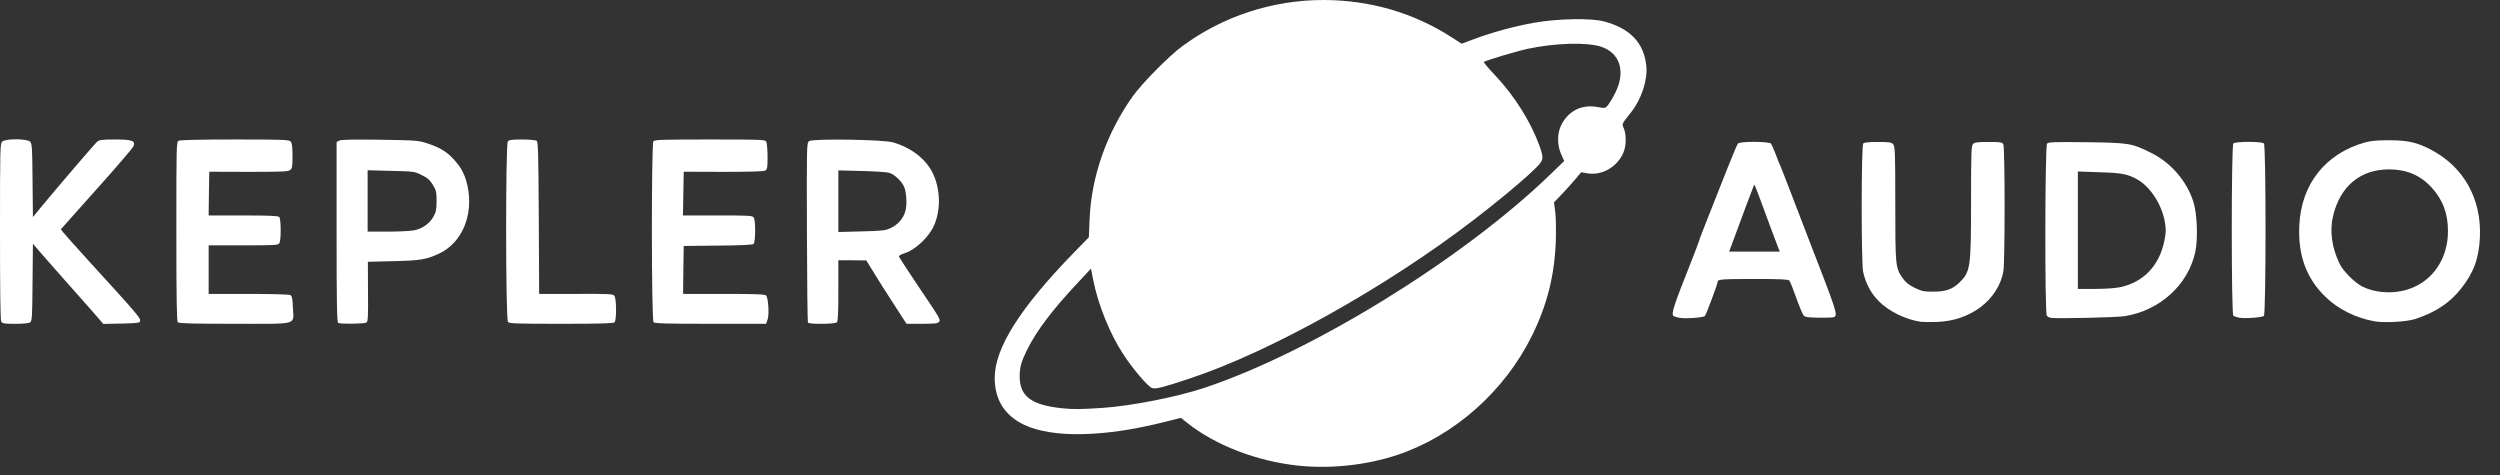 <svg width="121" height="23" viewBox="0 0 121 23" fill="none" xmlns="http://www.w3.org/2000/svg">
<rect x="0" y="0" width="121" height="23" fill="#333333" stroke="none"/>
<g clip-path="url(#clip0_859_2719)">
<path d="M62.848 22.538C60.822 22.327 58.802 21.543 57.444 20.452L57.155 20.223L56.368 20.422C53.44 21.163 50.94 21.212 49.557 20.555C48.619 20.102 48.144 19.343 48.144 18.288C48.144 16.848 49.365 14.913 51.967 12.236L52.701 11.483L52.737 10.609C52.821 8.553 53.548 6.468 54.817 4.671C55.25 4.057 56.566 2.719 57.215 2.242C59.187 0.784 61.591 0 64.062 0C66.31 0.006 68.414 0.615 70.266 1.808L70.747 2.116L71.324 1.899C72.207 1.567 73.271 1.278 74.239 1.103C75.369 0.898 77.034 0.868 77.659 1.043C78.91 1.386 79.559 2.074 79.679 3.171C79.757 3.864 79.451 4.798 78.928 5.455C78.477 6.028 78.495 5.986 78.597 6.227C78.724 6.54 78.712 7.089 78.561 7.414C78.255 8.101 77.503 8.517 76.806 8.385L76.529 8.336L76.271 8.644C76.133 8.813 75.838 9.144 75.616 9.373L75.213 9.795L75.273 10.247C75.309 10.494 75.315 11.121 75.303 11.633C75.243 13.321 74.888 14.744 74.149 16.245C72.82 18.939 70.38 21.103 67.627 22.019C66.142 22.514 64.405 22.7 62.848 22.538ZM53.38 19.741C54.775 19.644 56.957 19.216 58.297 18.77C63.491 17.04 70.795 12.538 75.021 8.457L75.706 7.794L75.562 7.468C75.363 7.028 75.363 6.468 75.556 6.07C75.898 5.365 76.559 5.033 77.341 5.184C77.689 5.244 77.696 5.244 77.834 5.081C77.906 4.985 78.068 4.72 78.183 4.485C78.693 3.454 78.411 2.556 77.473 2.254C76.776 2.037 75.261 2.08 73.939 2.363C73.452 2.465 71.961 2.911 71.817 2.996C71.793 3.008 72.045 3.315 72.382 3.665C73.301 4.641 74.089 5.895 74.504 7.04C74.744 7.722 74.738 7.752 74.161 8.294C73.578 8.849 72.436 9.795 71.324 10.645C67.074 13.906 61.483 17.028 57.588 18.318C56.283 18.752 55.965 18.837 55.767 18.782C55.58 18.74 54.823 17.848 54.36 17.137C53.711 16.142 53.146 14.738 52.911 13.55L52.803 13.002L52.1 13.755C50.916 15.021 50.176 16.004 49.713 16.926C49.431 17.498 49.352 17.776 49.352 18.21C49.352 19.192 49.924 19.614 51.456 19.765C51.949 19.813 52.304 19.813 53.38 19.741Z" fill="white"/>
<path d="M0.06 15.558C0.018 15.479 0 14.002 0 11.194C0 7.161 0.006 6.944 0.108 6.854C0.277 6.697 1.322 6.709 1.461 6.86C1.551 6.956 1.563 7.197 1.575 8.74L1.593 10.506L1.984 10.03C2.723 9.132 4.581 6.962 4.701 6.86C4.803 6.769 4.941 6.751 5.554 6.751C6.396 6.751 6.564 6.811 6.462 7.077C6.426 7.161 5.627 8.101 4.671 9.162L2.946 11.097L3.066 11.254C3.132 11.338 3.697 11.971 4.316 12.652C6.66 15.22 6.811 15.395 6.781 15.54C6.763 15.63 6.666 15.642 5.885 15.66L5.001 15.678L4.382 14.967C4.04 14.575 3.432 13.894 3.036 13.448C2.639 13.002 2.152 12.447 1.954 12.218L1.593 11.796L1.575 13.659C1.563 15.322 1.551 15.527 1.461 15.6C1.395 15.648 1.142 15.672 0.739 15.672C0.192 15.672 0.12 15.66 0.06 15.558Z" fill="white"/>
<path d="M8.608 15.6C8.554 15.545 8.536 14.485 8.536 11.199C8.536 6.986 8.536 6.872 8.65 6.811C8.728 6.775 9.696 6.751 11.38 6.751C13.736 6.751 14 6.763 14.072 6.853C14.133 6.92 14.157 7.131 14.157 7.547C14.157 8.077 14.145 8.155 14.036 8.234C13.94 8.306 13.586 8.318 12.023 8.318L10.129 8.312L10.111 9.367L10.099 10.428H11.77C12.991 10.428 13.459 10.446 13.513 10.5C13.604 10.591 13.61 11.591 13.525 11.76C13.465 11.868 13.381 11.874 11.782 11.874H10.099V13.05V14.225H12.041C13.153 14.225 14.012 14.249 14.066 14.286C14.133 14.328 14.163 14.485 14.175 14.882C14.211 15.756 14.511 15.672 11.373 15.672C9.36 15.672 8.662 15.654 8.608 15.6Z" fill="white"/>
<path d="M16.369 15.63C16.309 15.605 16.291 14.671 16.291 11.242V6.877L16.417 6.805C16.507 6.757 17.078 6.745 18.389 6.763C20.18 6.793 20.24 6.793 20.709 6.95C21.304 7.143 21.653 7.36 22.001 7.757C22.344 8.137 22.524 8.499 22.632 9.023C22.927 10.422 22.35 11.766 21.244 12.278C20.619 12.562 20.354 12.61 19.044 12.64L17.805 12.67L17.811 14.117C17.823 15.334 17.811 15.563 17.733 15.612C17.643 15.672 16.501 15.69 16.369 15.63ZM20.023 11.151C20.438 11.073 20.787 10.826 20.979 10.488C21.105 10.259 21.13 10.132 21.13 9.729C21.13 9.295 21.111 9.21 20.949 8.945C20.811 8.716 20.691 8.607 20.414 8.475C20.072 8.3 20.035 8.294 18.93 8.27L17.793 8.24V9.729V11.211H18.749C19.272 11.211 19.849 11.181 20.023 11.151Z" fill="white"/>
<path d="M24.586 15.582C24.472 15.443 24.466 6.986 24.58 6.847C24.646 6.769 24.785 6.751 25.272 6.751C25.602 6.751 25.921 6.781 25.969 6.811C26.047 6.859 26.059 7.354 26.077 10.548L26.095 14.225H27.88C29.509 14.219 29.672 14.225 29.738 14.322C29.84 14.46 29.846 15.497 29.744 15.6C29.69 15.654 29.035 15.672 27.165 15.672C24.983 15.672 24.652 15.66 24.586 15.582Z" fill="white"/>
<path d="M31.631 15.594C31.529 15.473 31.523 6.956 31.625 6.835C31.686 6.763 32.124 6.751 34.361 6.751C36.933 6.751 37.03 6.757 37.09 6.865C37.12 6.932 37.15 7.257 37.15 7.589C37.15 8.131 37.138 8.198 37.03 8.258C36.951 8.3 36.242 8.318 35.004 8.318L33.092 8.312L33.074 9.367L33.056 10.428H34.739C36.344 10.428 36.428 10.434 36.489 10.542C36.579 10.723 36.567 11.724 36.471 11.808C36.416 11.85 35.833 11.881 34.739 11.887L33.092 11.905L33.074 13.068L33.062 14.225H35.04C36.603 14.225 37.03 14.243 37.084 14.304C37.186 14.436 37.234 15.202 37.156 15.449L37.078 15.672H34.385C32.233 15.672 31.68 15.654 31.631 15.594Z" fill="white"/>
<path d="M39.103 15.612C39.085 15.582 39.061 13.61 39.055 11.236C39.043 6.986 39.043 6.92 39.163 6.829C39.338 6.703 42.734 6.751 43.221 6.89C44.105 7.149 44.79 7.679 45.133 8.354C45.511 9.108 45.547 10.108 45.223 10.88C44.982 11.459 44.303 12.098 43.774 12.26C43.612 12.309 43.497 12.375 43.51 12.417C43.522 12.459 43.942 13.104 44.447 13.858C45.547 15.485 45.535 15.473 45.439 15.588C45.385 15.654 45.199 15.672 44.621 15.672H43.876L43.263 14.726C42.92 14.201 42.481 13.508 42.289 13.188L41.928 12.604L41.255 12.598H40.576V14.062C40.576 15.123 40.558 15.545 40.504 15.6C40.414 15.69 39.157 15.702 39.103 15.612ZM43.119 11.031C43.467 10.868 43.726 10.566 43.822 10.211C43.912 9.885 43.87 9.252 43.744 9.005C43.606 8.734 43.287 8.445 43.047 8.366C42.926 8.33 42.325 8.288 41.706 8.276L40.576 8.246V9.735V11.229L41.706 11.199C42.716 11.175 42.86 11.157 43.119 11.031Z" fill="white"/>
<path d="M92.964 15.575C92.219 15.461 91.419 15.069 90.938 14.581C90.553 14.201 90.295 13.707 90.175 13.152C90.079 12.688 90.085 7.04 90.181 6.943C90.229 6.895 90.475 6.871 90.89 6.871C91.437 6.871 91.545 6.889 91.629 6.98C91.72 7.082 91.732 7.371 91.732 9.861C91.732 12.893 91.738 12.959 92.092 13.465C92.225 13.664 92.381 13.785 92.657 13.924C93 14.092 93.108 14.116 93.547 14.116C94.154 14.122 94.497 14.002 94.816 13.694C95.374 13.158 95.399 12.977 95.399 9.734C95.399 7.383 95.411 7.052 95.495 6.968C95.567 6.889 95.729 6.871 96.24 6.871C96.829 6.871 96.901 6.883 96.962 6.986C97.04 7.142 97.046 12.706 96.962 13.14C96.703 14.52 95.368 15.533 93.746 15.581C93.415 15.593 93.066 15.587 92.964 15.575Z" fill="white"/>
<path d="M114.923 15.551C114.021 15.389 113.162 14.961 112.561 14.376C111.629 13.478 111.22 12.363 111.286 10.916C111.376 8.909 112.555 7.426 114.478 6.89C114.737 6.817 115.073 6.787 115.626 6.787C116.54 6.793 116.961 6.884 117.646 7.239C119.245 8.071 120.111 9.62 120.027 11.483C119.979 12.507 119.738 13.177 119.119 13.966C118.578 14.653 117.875 15.123 116.889 15.443C116.474 15.575 115.374 15.636 114.923 15.551ZM116.264 14.081C117.598 13.797 118.482 12.646 118.482 11.193C118.482 10.325 118.229 9.656 117.676 9.06C117.141 8.481 116.474 8.198 115.626 8.198C114.244 8.198 113.258 9.017 112.921 10.452C112.747 11.175 112.861 11.989 113.234 12.761C113.414 13.128 113.949 13.665 114.328 13.864C114.875 14.141 115.596 14.219 116.264 14.081Z" fill="white"/>
<path d="M81.254 15.377C81.134 15.352 81.014 15.31 80.996 15.292C80.882 15.178 81.002 14.81 81.849 12.676C82.06 12.14 82.234 11.682 82.234 11.658C82.234 11.621 82.571 10.759 83.599 8.167C83.851 7.541 84.079 6.986 84.115 6.95C84.2 6.835 85.618 6.841 85.715 6.95C85.751 6.998 85.847 7.221 85.937 7.45C86.021 7.679 86.129 7.95 86.177 8.047C86.219 8.149 86.46 8.758 86.706 9.403C86.953 10.048 87.374 11.151 87.644 11.844C88.876 15.015 88.949 15.238 88.786 15.341C88.744 15.371 88.407 15.383 88.041 15.377C87.458 15.365 87.362 15.352 87.283 15.25C87.235 15.184 87.073 14.798 86.929 14.388C86.784 13.984 86.64 13.617 86.604 13.58C86.562 13.52 86.153 13.502 84.939 13.502C83.364 13.502 83.136 13.52 83.136 13.629C83.136 13.743 82.583 15.22 82.516 15.292C82.426 15.377 81.555 15.437 81.254 15.377ZM86.075 12.013C86.015 11.863 85.588 10.723 85.107 9.415C85.005 9.144 84.915 8.927 84.903 8.933C84.891 8.945 84.254 10.651 83.773 11.953L83.689 12.176H84.915H86.141L86.075 12.013Z" fill="white"/>
<path d="M99.264 15.383C99.192 15.37 99.102 15.328 99.066 15.28C98.963 15.159 98.975 7.07 99.078 6.95C99.138 6.877 99.45 6.865 100.983 6.883C103.069 6.914 103.153 6.926 104.109 7.396C105.065 7.866 105.834 8.752 106.159 9.765C106.339 10.313 106.387 11.549 106.255 12.176C105.918 13.779 104.542 15.033 102.823 15.304C102.432 15.364 99.558 15.431 99.264 15.383ZM102.618 13.9C103.742 13.659 104.512 12.857 104.752 11.669C104.836 11.272 104.842 11.121 104.782 10.765C104.65 9.94 104.097 9.065 103.478 8.704C103.015 8.433 102.702 8.366 101.608 8.336L100.568 8.3V11.145V13.984H101.398C101.873 13.984 102.39 13.948 102.618 13.9Z" fill="white"/>
<path d="M108.347 15.37C108.245 15.346 108.13 15.309 108.094 15.285C107.992 15.219 107.992 7.046 108.094 6.943C108.197 6.841 109.471 6.841 109.573 6.943C109.681 7.052 109.675 15.207 109.573 15.291C109.471 15.37 108.587 15.43 108.347 15.37Z" fill="white"/>
</g>
<defs>
<clipPath id="clip0_859_2719">
<rect width="120.032" height="22.595" fill="white"/>
</clipPath>
</defs>
</svg>
